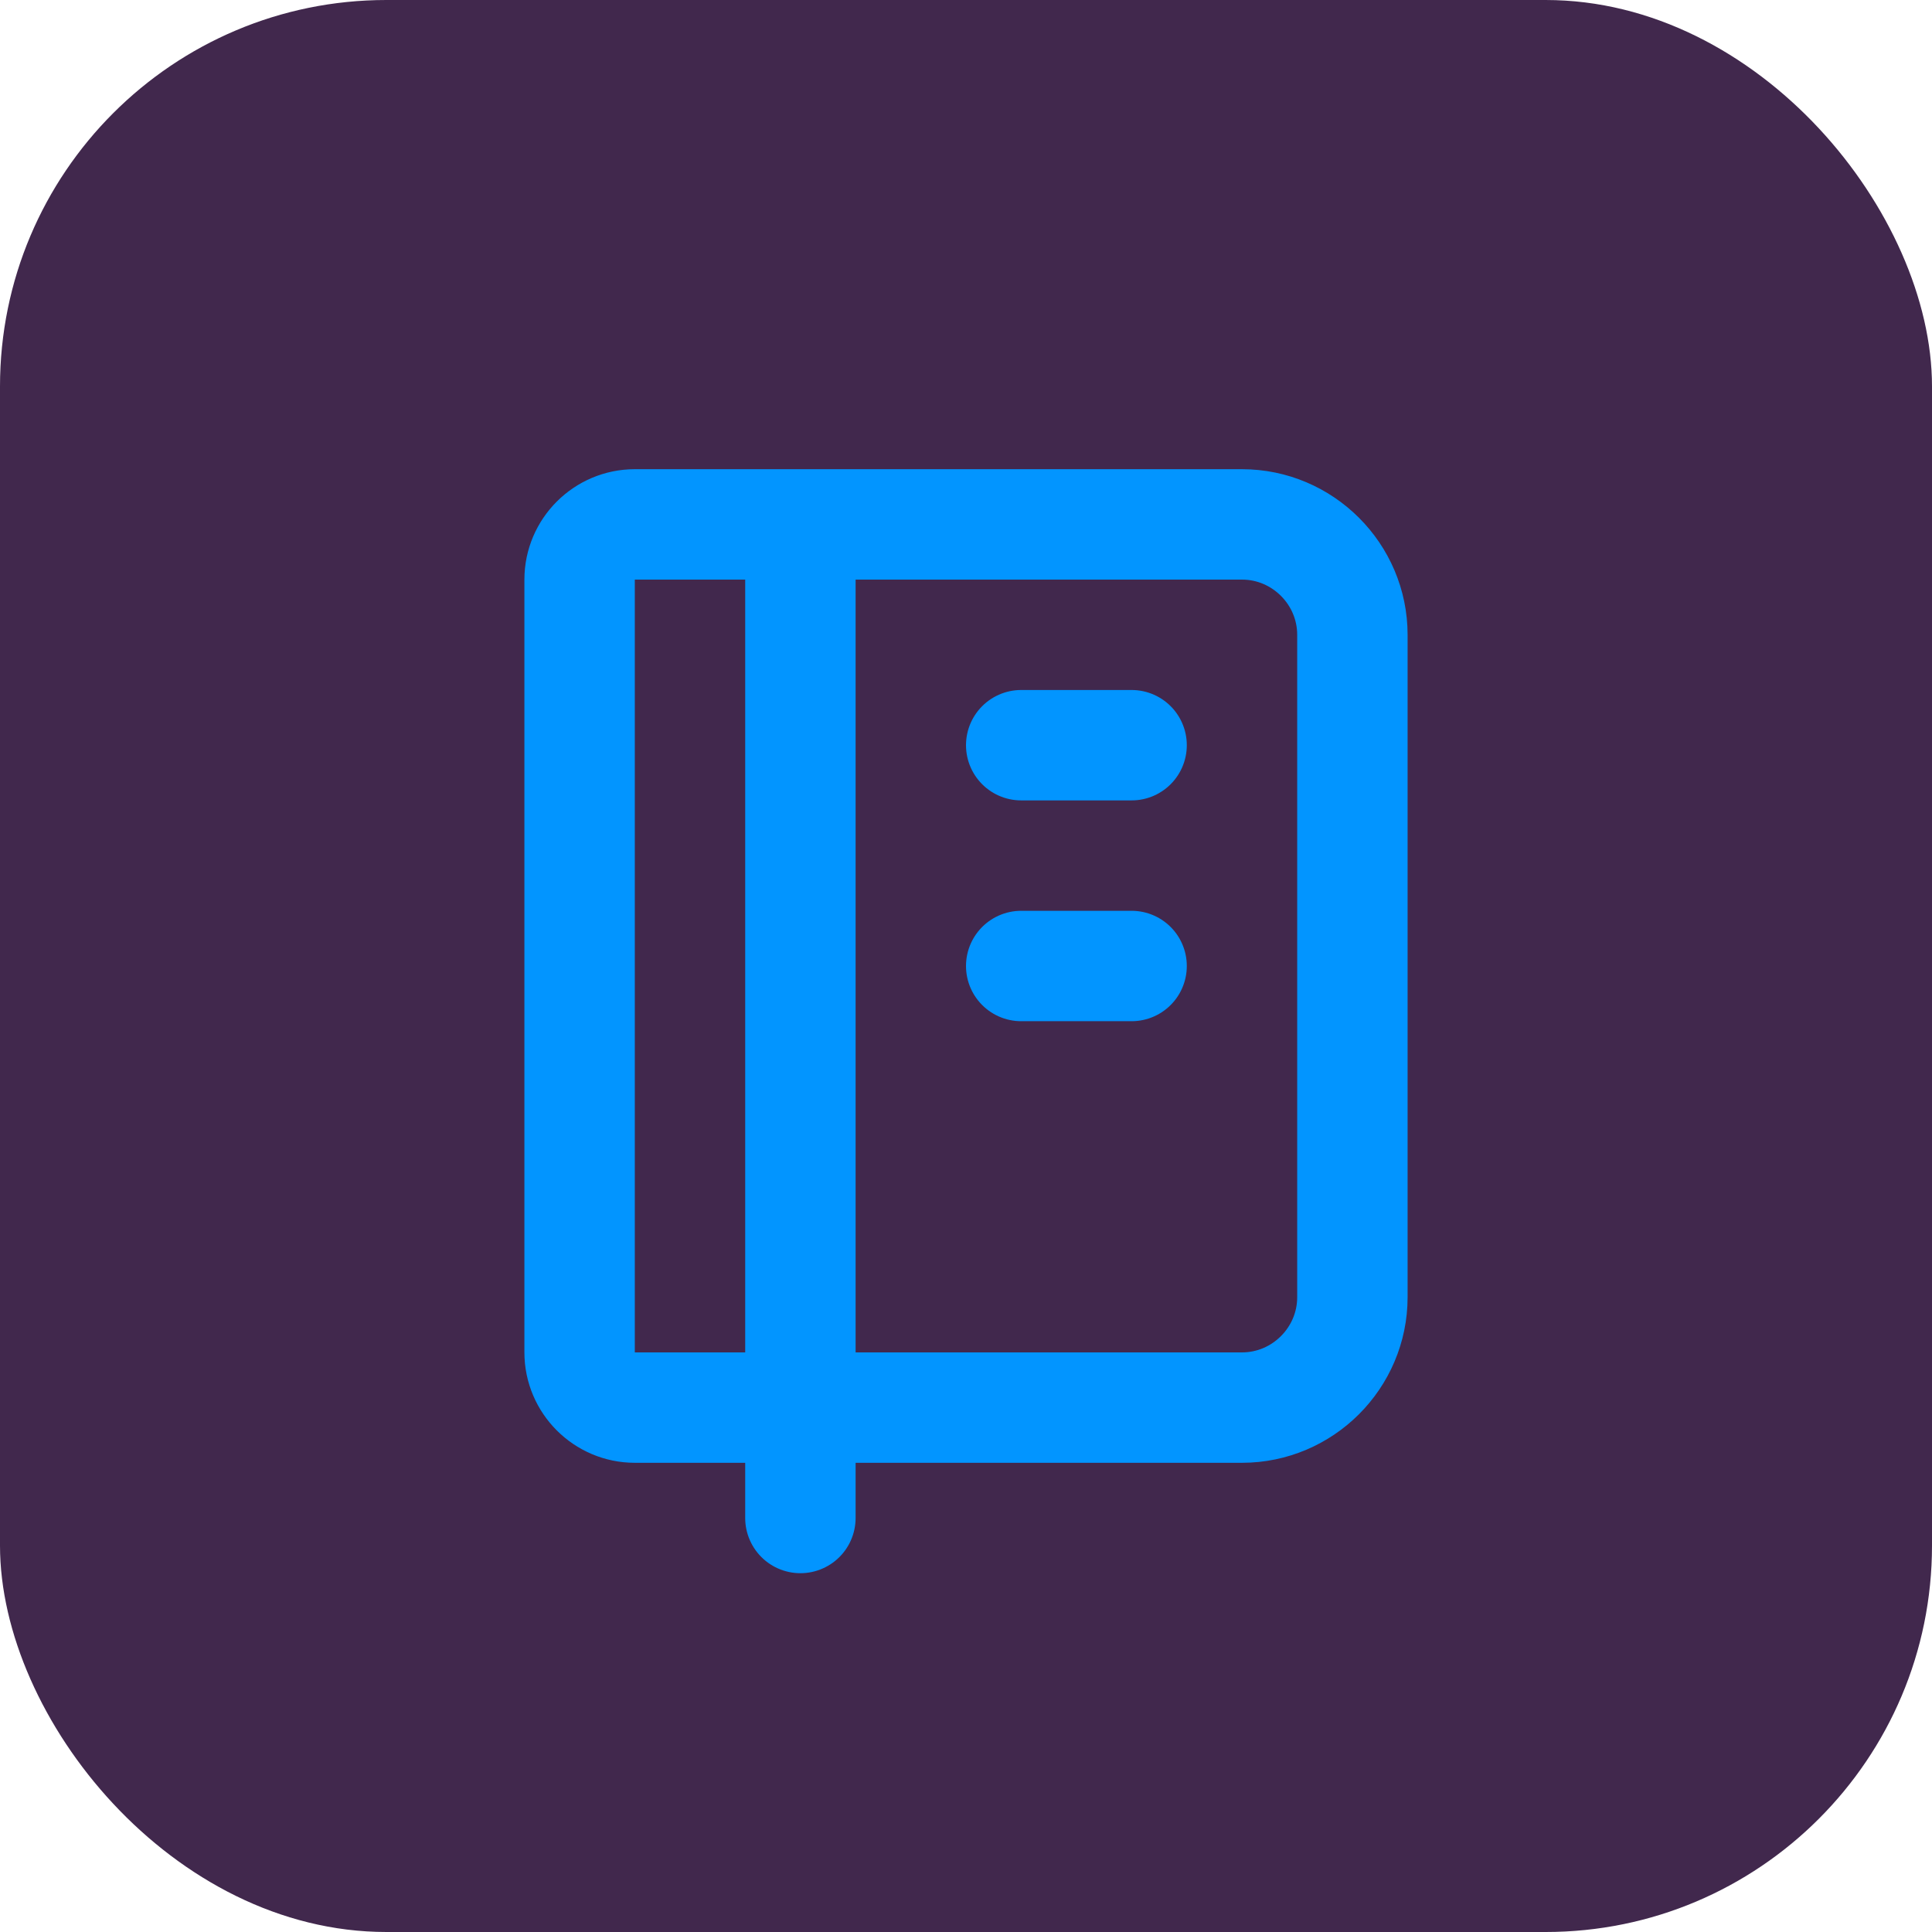 <?xml version="1.0" encoding="UTF-8"?>
<svg xmlns="http://www.w3.org/2000/svg" viewBox="0 0 35 35">
  <defs>
    <style>
      .cls-1, .cls-2 {
        fill: none;
      }

      .cls-1, .cls-3 {
        stroke-width: 0px;
      }

      .cls-2 {
        stroke: #0295ff;
        stroke-linecap: round;
        stroke-linejoin: round;
        stroke-width: 2px;
      }

      .cls-3 {
        fill: #41284d;
      }
    </style>
  </defs>
  <g id="Layer_2" data-name="Layer 2">
    <rect class="cls-3" width="35" height="35" rx="7" ry="7"/>
  </g>
  <g id="Layer_1" data-name="Layer 1">
    <g>
      <path class="cls-1" d="m5.5,5.5h24v24H5.5V5.5Z"/>
      <path class="cls-2" d="m11.5,9.5h11c1.1,0,2,.9,2,2v12c0,1.1-.9,2-2,2h-11c-.55,0-1-.45-1-1v-14c0-.55.45-1,1-1m3,0v18"/>
      <path class="cls-2" d="m18.5,13.5h2"/>
      <path class="cls-2" d="m18.5,17.5h2"/>
    </g>
  </g>
</svg>